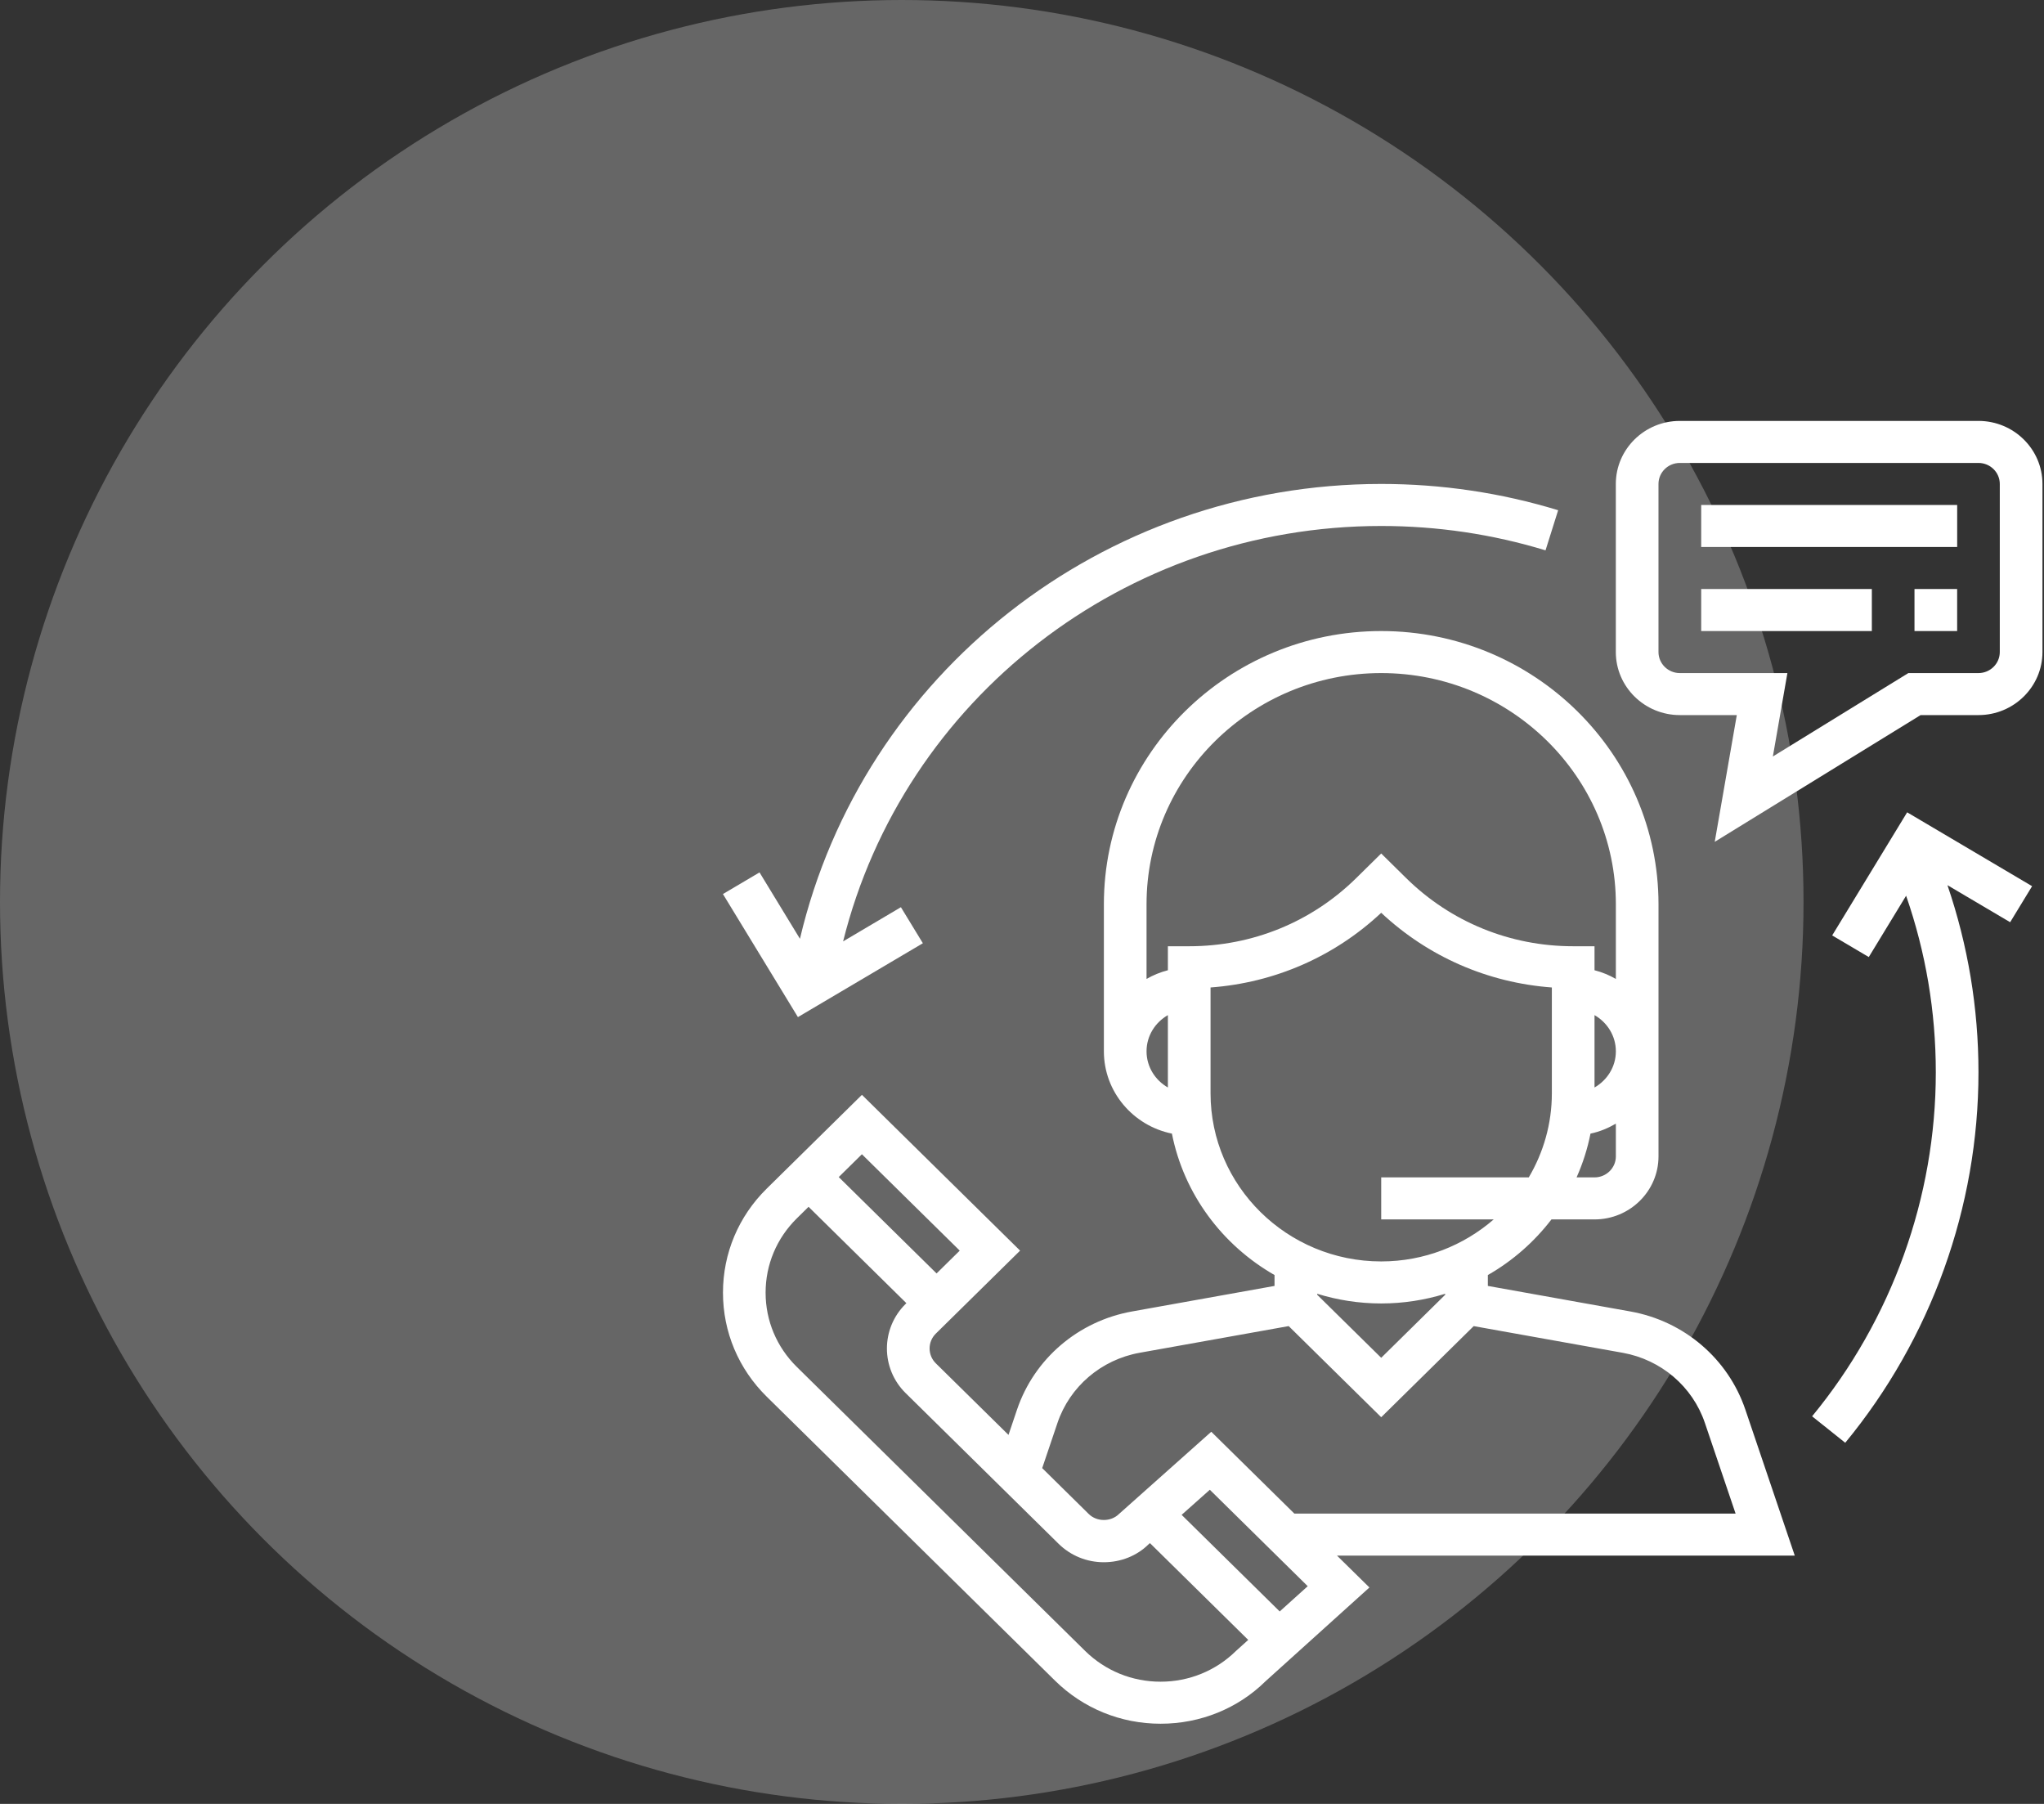 <svg width="102" height="90" viewBox="0 0 102 90" fill="none" xmlns="http://www.w3.org/2000/svg">
<rect x="0" y="0" width="102" height="90" fill="#333333" stroke="none"/>
<circle cx="45" cy="45" r="45" fill="white" fill-opacity="0.25"/>
<g clip-path="url(#clip0_3588_3374)">
<path d="M89.563 77.613L87.098 70.331C86.237 67.788 84.04 65.912 81.362 65.432L74.247 64.157V63.614C75.486 62.906 76.563 61.959 77.421 60.839H79.57C81.331 60.839 82.763 59.428 82.763 57.694V45.113C82.763 37.598 76.555 31.484 68.925 31.484C61.294 31.484 55.086 37.598 55.086 45.113V52.452C55.086 54.473 56.546 56.164 58.481 56.558C59.078 59.571 60.99 62.121 63.602 63.614V64.157L56.487 65.432C53.81 65.912 51.611 67.788 50.751 70.331L50.326 71.59L46.7 68.019C46.285 67.61 46.285 66.945 46.7 66.536L50.905 62.396L43.012 54.623L38.26 59.303C36.853 60.689 36.078 62.532 36.078 64.492C36.078 66.453 36.853 68.295 38.26 69.681L52.647 83.85C54.055 85.236 55.926 86 57.917 86C59.907 86 61.778 85.236 63.152 83.881L68.337 79.202L66.72 77.613H89.563ZM80.635 57.694C80.635 58.272 80.157 58.742 79.57 58.742H78.675C78.984 58.049 79.218 57.318 79.369 56.558C79.824 56.465 80.244 56.287 80.635 56.062V57.694ZM79.57 54.257V50.646C80.203 51.01 80.635 51.679 80.635 52.452C80.635 53.224 80.203 53.893 79.57 54.257ZM58.28 54.257C57.646 53.893 57.215 53.224 57.215 52.452C57.215 51.679 57.646 51.01 58.28 50.646V54.257ZM58.28 47.21V48.407C57.901 48.504 57.545 48.651 57.215 48.841V45.113C57.215 38.755 62.468 33.581 68.925 33.581C75.381 33.581 80.635 38.755 80.635 45.113V48.841C80.305 48.651 79.949 48.503 79.57 48.407V47.21H78.505C75.358 47.21 72.398 46.002 70.171 43.81L68.925 42.582L67.678 43.81C65.451 46.002 62.492 47.21 59.344 47.21H58.28ZM60.409 54.548V49.267C63.605 49.03 66.586 47.731 68.925 45.541C71.264 47.731 74.244 49.031 77.441 49.267V54.548C77.441 56.077 77.017 57.507 76.289 58.742H68.925V60.839H74.539C73.038 62.14 71.076 62.935 68.925 62.935C64.229 62.935 60.409 59.173 60.409 54.548ZM72.118 64.549V64.598L68.925 67.743L65.731 64.598V64.549C66.74 64.861 67.812 65.032 68.925 65.032C70.037 65.032 71.109 64.861 72.118 64.549ZM52.77 70.993C53.384 69.178 54.954 67.837 56.867 67.493L64.308 66.161L68.925 70.708L73.541 66.162L80.981 67.494C82.893 67.838 84.464 69.178 85.078 70.994L86.61 75.516H64.591L60.445 71.433L55.838 75.537C55.436 75.934 54.735 75.934 54.332 75.537L52.008 73.247L52.77 70.993ZM43.011 57.588L47.893 62.396L46.737 63.534L41.855 58.726L43.011 57.588ZM61.678 82.369C60.673 83.357 59.336 83.903 57.914 83.903C56.493 83.903 55.156 83.357 54.15 82.367L39.764 68.199C38.759 67.21 38.205 65.893 38.205 64.493C38.205 63.093 38.759 61.776 39.764 60.786L40.349 60.21L45.231 65.018L45.193 65.055C43.948 66.282 43.948 68.277 45.193 69.504L52.826 77.022C53.43 77.615 54.231 77.943 55.085 77.943C55.939 77.943 56.74 77.616 57.305 77.058L57.384 76.988L62.289 81.818L61.678 82.369ZM63.86 80.398L58.966 75.579L60.373 74.327L65.258 79.138L63.86 80.398Z" fill="white"/>
<path d="M98.73 21H83.826C82.066 21 80.633 22.411 80.633 24.145V32.532C80.633 34.266 82.066 35.677 83.826 35.677H86.67L85.569 42L95.842 35.677H98.73C100.49 35.677 101.923 34.266 101.923 32.532V24.145C101.923 22.411 100.49 21 98.73 21ZM99.794 32.532C99.794 33.11 99.316 33.581 98.73 33.581H95.231L88.47 37.742L89.195 33.581H83.826C83.24 33.581 82.762 33.11 82.762 32.532V24.145C82.762 23.567 83.24 23.097 83.826 23.097H98.73C99.316 23.097 99.794 23.567 99.794 24.145V32.532Z" fill="white"/>
<path d="M97.667 25.194H84.893V27.29H97.667V25.194Z" fill="white"/>
<path d="M93.409 29.387H84.893V31.484H93.409V29.387Z" fill="white"/>
<path d="M97.666 29.387H95.537V31.484H97.666V29.387Z" fill="white"/>
<path d="M68.924 24.145C55.015 24.145 43.034 33.621 39.919 46.838L37.902 43.526L36.076 44.605L39.818 50.745L46.053 47.06L44.957 45.262L42.073 46.967C45.089 34.876 56.13 26.242 68.924 26.242C71.72 26.242 74.48 26.651 77.125 27.458L77.755 25.456C74.906 24.586 71.934 24.145 68.924 24.145Z" fill="white"/>
<path d="M101.406 44.213L95.171 40.528L91.43 46.67L93.256 47.749L95.119 44.69C96.1 47.516 96.601 50.471 96.601 53.5C96.601 59.735 94.408 65.83 90.428 70.662L92.081 71.983C96.369 66.779 98.73 60.214 98.73 53.5C98.73 50.293 98.205 47.161 97.182 44.163L100.311 46.011L101.406 44.213Z" fill="white"/>
</g>
<defs>
<clipPath id="clip0_3588_3374">
<rect width="66" height="65" fill="white" transform="translate(36 21)"/>
</clipPath>
</defs>
</svg>

